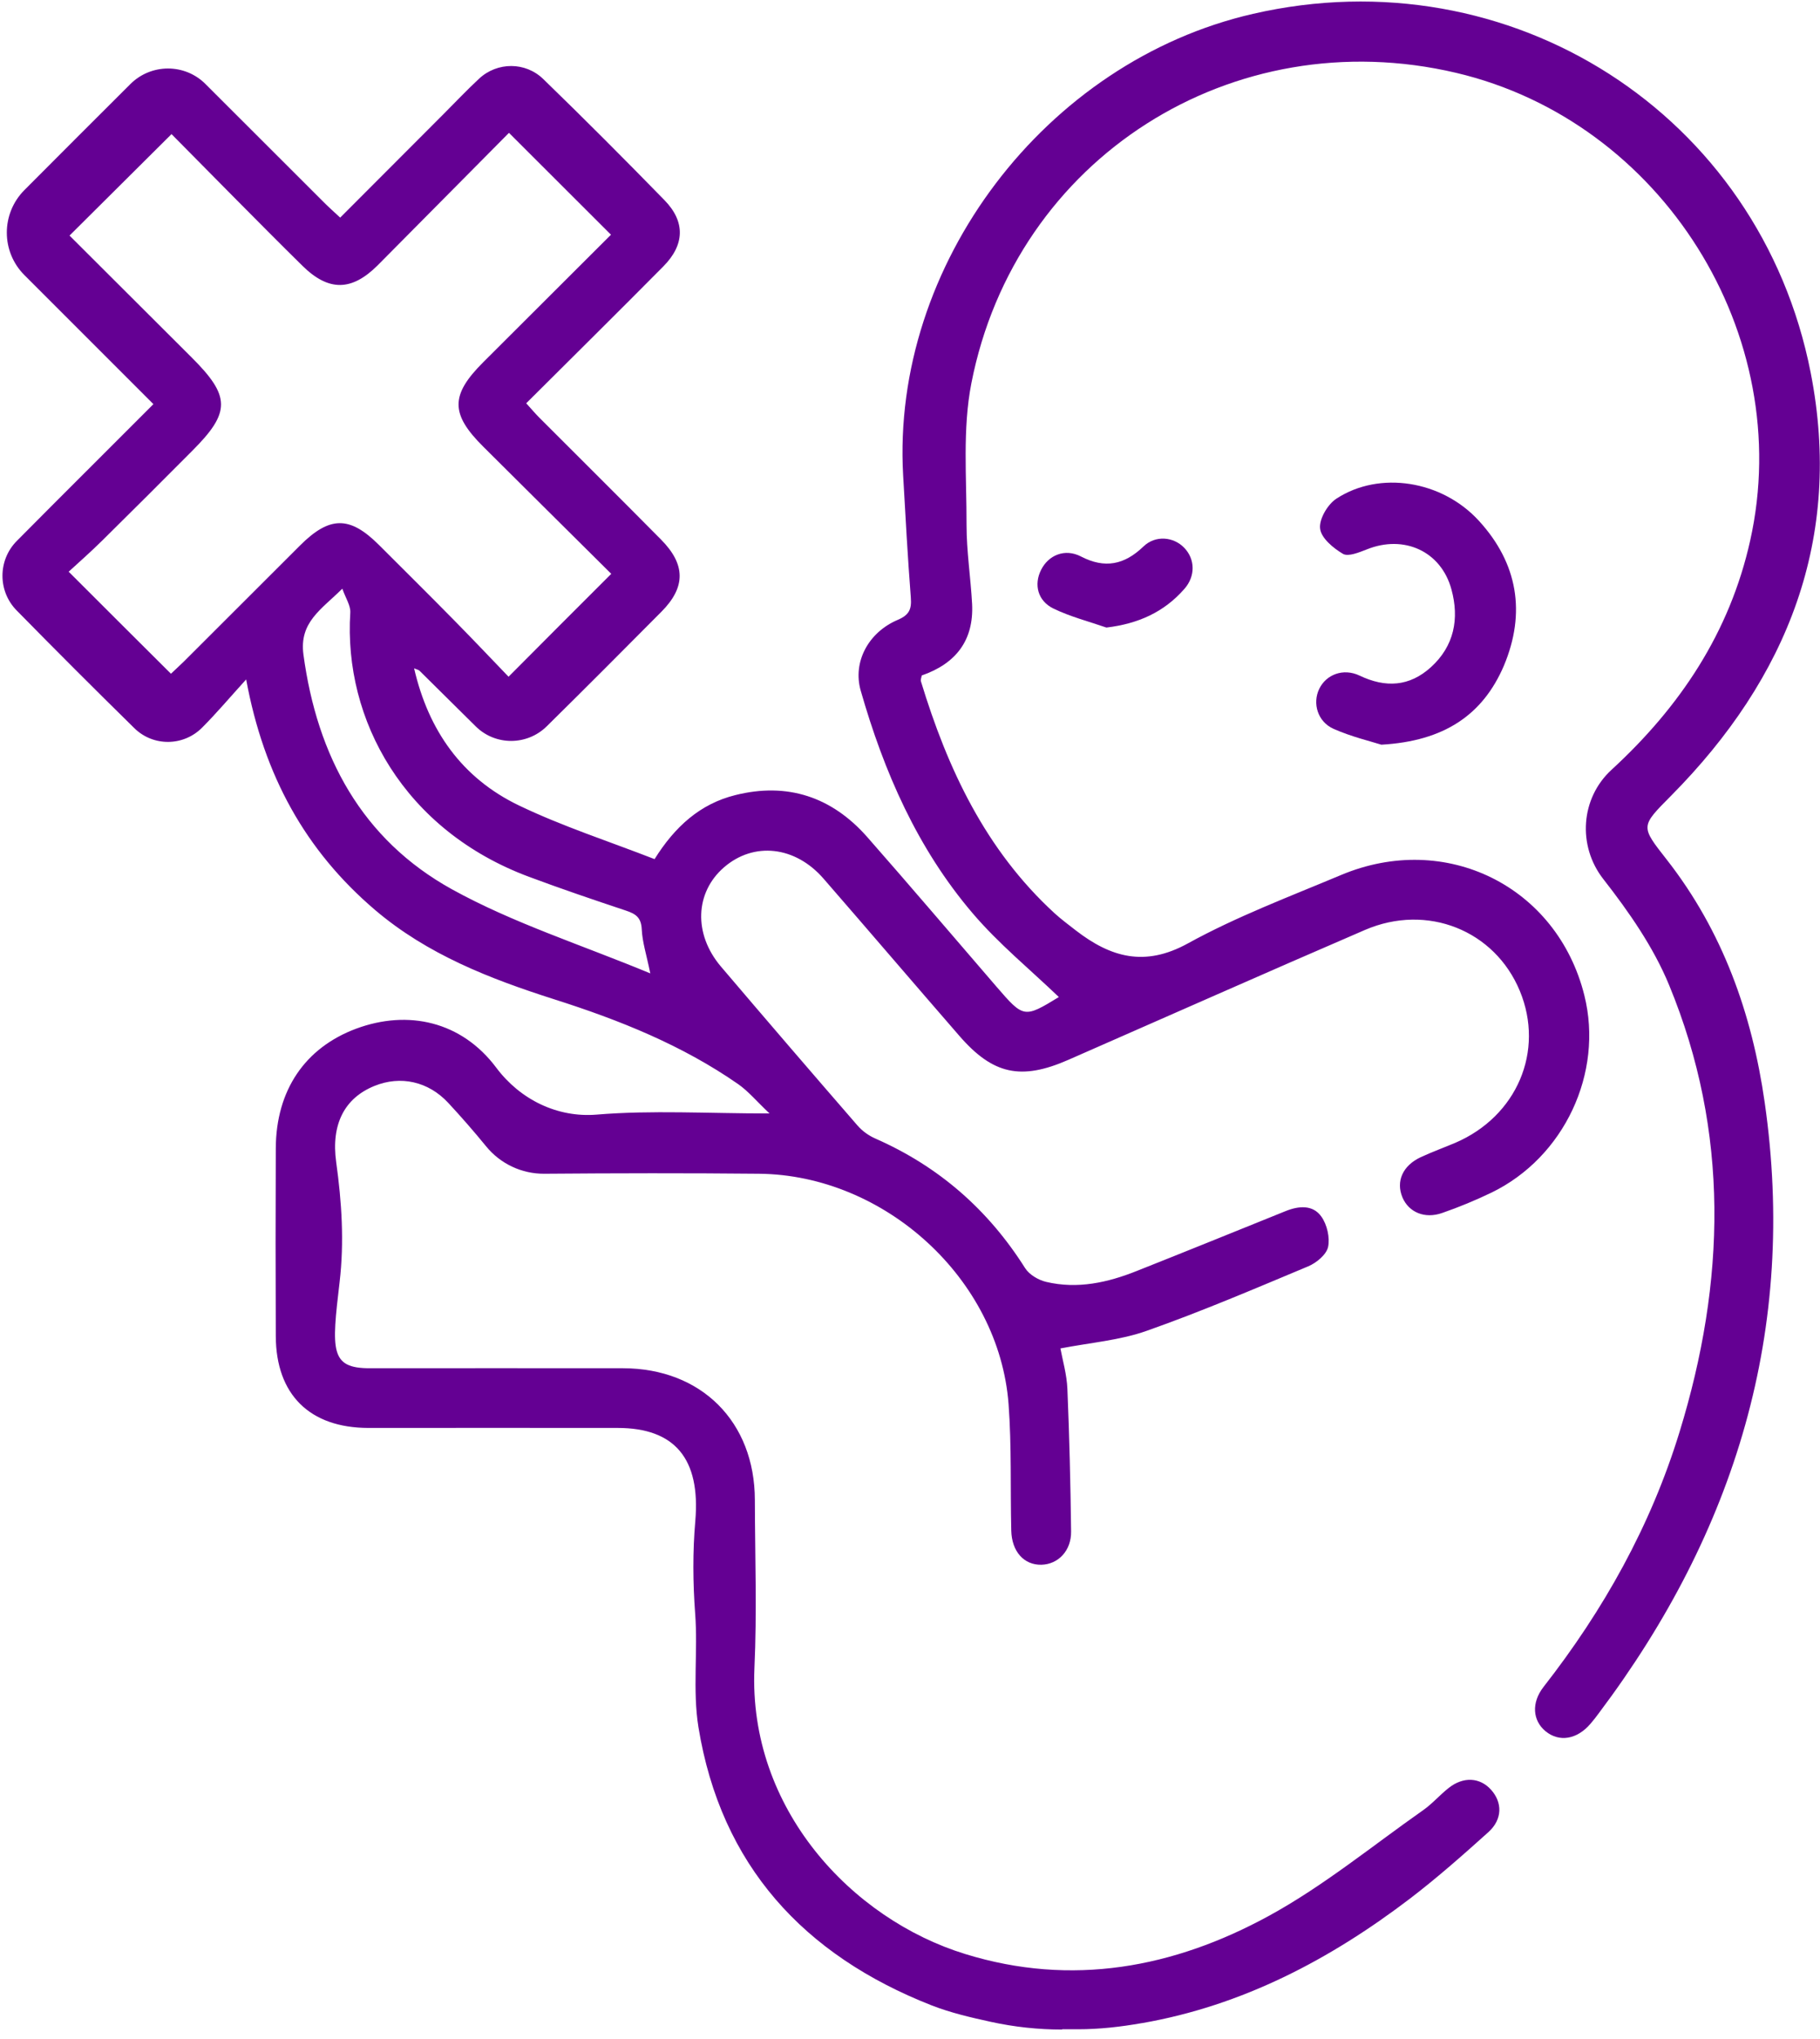 <svg width="150" height="168" viewBox="0 0 150 168" fill="none" xmlns="http://www.w3.org/2000/svg">
<path d="M87.538 167.222C85.565 167.222 83.593 167.01 81.667 166.588C80 166.224 78.333 165.836 76.772 165.226C66.252 161.093 59.419 153.697 57.564 142.308C57.071 139.256 57.529 136.051 57.294 132.963C57.106 130.415 57.083 127.856 57.306 125.308C57.74 120.201 55.627 117.653 50.907 117.653C44.051 117.642 37.194 117.653 30.35 117.653C25.524 117.642 22.754 114.906 22.73 110.104C22.707 104.939 22.707 99.773 22.73 94.607C22.754 89.829 25.137 86.33 29.352 84.757C33.625 83.172 38.04 84.146 40.904 87.974C42.865 90.592 45.929 92.106 49.181 91.836C53.725 91.46 58.316 91.742 63.423 91.742C62.366 90.744 61.685 89.922 60.852 89.335C56.214 86.107 51.036 84.04 45.683 82.338C40.388 80.648 35.234 78.652 30.913 74.977C25.196 70.105 21.756 63.929 20.288 55.981C18.903 57.507 17.823 58.787 16.649 59.961C15.111 61.499 12.622 61.522 11.072 59.996C7.808 56.791 4.579 53.562 1.374 50.298C-0.187 48.714 -0.187 46.166 1.374 44.581C5.084 40.836 8.829 37.126 12.645 33.298C9.052 29.706 5.53 26.184 2.008 22.662C0.083 20.736 0.083 17.613 1.997 15.676C4.908 12.753 7.831 9.829 10.755 6.918C12.457 5.227 15.228 5.215 16.93 6.918C20.206 10.181 23.47 13.457 26.745 16.721C27.121 17.096 27.52 17.449 28.037 17.93C30.89 15.066 33.684 12.271 36.478 9.477C37.476 8.479 38.451 7.446 39.484 6.483C40.987 5.086 43.311 5.086 44.779 6.518C48.16 9.794 51.483 13.128 54.77 16.498C56.496 18.271 56.437 20.173 54.664 21.957C50.954 25.702 47.197 29.412 43.37 33.228C43.769 33.662 44.098 34.062 44.462 34.425C47.808 37.772 51.166 41.106 54.488 44.464C56.508 46.506 56.531 48.373 54.512 50.404C51.377 53.562 48.23 56.721 45.061 59.843C43.44 61.44 40.834 61.452 39.214 59.855C37.664 58.329 36.126 56.791 34.576 55.265C34.506 55.194 34.377 55.171 34.13 55.065C35.316 60.219 38.098 64.117 42.759 66.359C46.352 68.085 50.179 69.318 53.948 70.786C55.627 68.097 57.717 66.23 60.593 65.514C64.89 64.434 68.553 65.655 71.465 68.954C75.057 73.04 78.58 77.184 82.125 81.293C84.368 83.888 84.403 83.9 87.268 82.15C84.908 79.885 82.301 77.759 80.153 75.235C75.609 69.905 72.85 63.589 70.936 56.897C70.267 54.549 71.559 52.106 73.989 51.073C74.928 50.674 75.14 50.205 75.069 49.254C74.811 45.896 74.623 42.526 74.435 39.169C73.449 21.828 86.152 5.063 103.27 1.141C124.473 -3.731 145.054 9.383 149.234 30.715C151.899 44.346 147.344 55.852 137.74 65.549C135.204 68.109 135.192 68.05 137.364 70.821C141.978 76.715 144.397 83.524 145.441 90.827C148.13 109.529 143.035 126.177 131.787 141.134C131.564 141.44 131.329 141.745 131.083 142.027C129.968 143.33 128.5 143.565 127.373 142.637C126.316 141.757 126.199 140.301 127.209 138.998C132.175 132.646 136.049 125.719 138.421 117.994C142.225 105.631 142.565 93.28 137.564 81.164C136.272 78.029 134.241 75.118 132.14 72.429C130.003 69.694 130.261 65.772 132.82 63.424C138.456 58.247 142.553 52.13 144.244 44.546C148.036 27.593 136.977 9.994 120.012 6.002C101.603 1.67 83.698 12.999 80.059 31.573C79.319 35.353 79.671 39.356 79.66 43.254C79.66 45.426 80 47.587 80.118 49.758C80.27 52.764 78.779 54.678 75.973 55.652C75.938 55.84 75.856 56.004 75.903 56.145C78.098 63.354 81.233 70.034 86.903 75.235C87.467 75.752 88.078 76.198 88.676 76.668C91.529 78.863 94.324 79.697 97.893 77.736C101.92 75.517 106.264 73.885 110.514 72.1C119.155 68.461 128.336 73.028 130.578 82.01C132.175 88.396 128.923 95.347 122.935 98.258C121.62 98.892 120.258 99.456 118.873 99.937C117.417 100.454 116.102 99.878 115.586 98.657C115.034 97.331 115.609 96.039 117.088 95.347C118.028 94.912 118.99 94.56 119.941 94.161C125.025 91.977 127.314 86.6 125.26 81.645C123.193 76.656 117.628 74.413 112.498 76.621C104.326 80.143 96.19 83.759 88.042 87.328C84.156 89.03 81.843 88.537 79.084 85.367C75.339 81.058 71.629 76.715 67.884 72.406C65.548 69.706 62.131 69.33 59.666 71.466C57.282 73.533 57.142 76.949 59.407 79.626C63.141 84.017 66.898 88.385 70.678 92.74C71.089 93.21 71.606 93.574 72.169 93.82C77.37 96.11 81.444 99.667 84.485 104.481C84.826 105.021 85.577 105.467 86.223 105.619C88.805 106.23 91.294 105.678 93.701 104.715C97.787 103.095 101.861 101.44 105.935 99.796C107.027 99.35 108.201 99.244 108.905 100.242C109.375 100.9 109.621 101.98 109.457 102.743C109.316 103.377 108.494 104.058 107.813 104.34C103.411 106.183 99.02 108.061 94.523 109.646C92.316 110.433 89.886 110.621 87.397 111.102C87.573 112.053 87.925 113.251 87.972 114.448C88.136 118.358 88.23 122.267 88.277 126.177C88.301 127.774 87.209 128.889 85.835 128.924C84.403 128.959 83.381 127.844 83.346 126.095C83.264 122.62 83.381 119.133 83.123 115.681C82.337 105.361 72.909 96.814 62.566 96.709C56.66 96.65 50.755 96.662 44.849 96.709C42.994 96.72 41.233 95.887 40.059 94.443C39.061 93.222 38.016 92.024 36.948 90.874C35.304 89.101 33.015 88.596 30.855 89.476C28.401 90.474 27.274 92.623 27.708 95.757C28.166 99.033 28.377 102.344 27.99 105.631C27.321 111.29 27.203 112.734 30.467 112.734C37.429 112.734 44.391 112.722 51.353 112.734C57.811 112.746 62.202 117.149 62.213 123.582C62.225 128.208 62.389 132.834 62.178 137.448C61.673 149.024 70.197 158.123 79.554 160.999C88.336 163.711 96.73 162.138 104.561 157.864C109.058 155.411 113.085 152.1 117.3 149.141C118.051 148.613 118.662 147.897 119.389 147.322C120.599 146.359 121.972 146.441 122.888 147.462C123.827 148.507 123.839 149.893 122.677 150.949C120.575 152.84 118.45 154.718 116.208 156.432C109.61 161.457 102.401 165.249 94.124 166.693C94.112 166.693 94.112 166.693 94.1 166.693C92.363 166.999 90.614 167.198 88.853 167.198H87.538V167.222ZM50.379 47.281C46.857 43.783 43.346 40.307 39.848 36.821C37.112 34.108 37.112 32.559 39.824 29.847C43.358 26.325 46.892 22.802 50.355 19.339C47.526 16.51 44.802 13.797 41.949 10.945C38.404 14.514 34.776 18.189 31.136 21.852C28.988 24 27.086 24.023 24.937 21.91C23.071 20.079 21.239 18.224 19.396 16.369C17.564 14.525 15.745 12.682 14.136 11.05C11.248 13.915 8.524 16.627 5.73 19.41C9.017 22.685 12.41 26.066 15.792 29.448C19.009 32.653 19.02 33.968 15.85 37.138C13.396 39.603 10.931 42.069 8.454 44.511C7.503 45.45 6.493 46.342 5.66 47.105C8.606 50.052 11.318 52.752 14.089 55.511C14.348 55.265 14.747 54.901 15.134 54.525C18.328 51.332 21.521 48.138 24.714 44.957C27.168 42.503 28.823 42.491 31.242 44.91C33.32 46.988 35.41 49.054 37.464 51.144C38.979 52.682 40.47 54.255 41.914 55.758C44.802 52.858 47.479 50.169 50.379 47.281ZM53.596 80.201C53.279 78.652 52.938 77.618 52.891 76.562C52.844 75.587 52.387 75.294 51.577 75.024C48.9 74.132 46.235 73.228 43.593 72.241C33.32 68.414 28.307 59.327 28.87 50.475C28.906 49.899 28.495 49.301 28.213 48.502C26.475 50.228 24.656 51.261 25.008 53.926C26.135 62.297 29.821 69.165 37.253 73.275C42.29 76.057 47.878 77.83 53.596 80.201Z" fill="#640093"/>
<path d="M113.848 61.358C112.956 61.076 111.371 60.7 109.915 60.055C108.588 59.468 108.154 57.941 108.729 56.756C109.304 55.57 110.713 55.03 112.052 55.664C114.188 56.685 116.161 56.58 117.934 54.971C119.859 53.222 120.282 50.968 119.624 48.561C118.767 45.414 115.715 44.041 112.662 45.262C112.028 45.508 111.136 45.884 110.69 45.638C109.891 45.168 108.882 44.334 108.8 43.548C108.706 42.773 109.422 41.552 110.15 41.082C113.695 38.769 118.849 39.579 121.89 42.914C125.095 46.412 125.776 50.498 123.945 54.854C122.207 58.904 119.025 61.065 113.848 61.358Z" fill="#640093"/>
<path d="M91.188 51.707C89.732 51.203 88.217 50.815 86.832 50.146C85.517 49.512 85.2 48.162 85.799 46.964C86.409 45.731 87.771 45.168 89.086 45.849C91.058 46.87 92.667 46.541 94.24 45.027C95.226 44.076 96.729 44.217 97.61 45.144C98.502 46.072 98.537 47.481 97.61 48.526C95.942 50.428 93.829 51.39 91.188 51.707Z" fill="#640093"/>
</svg>
